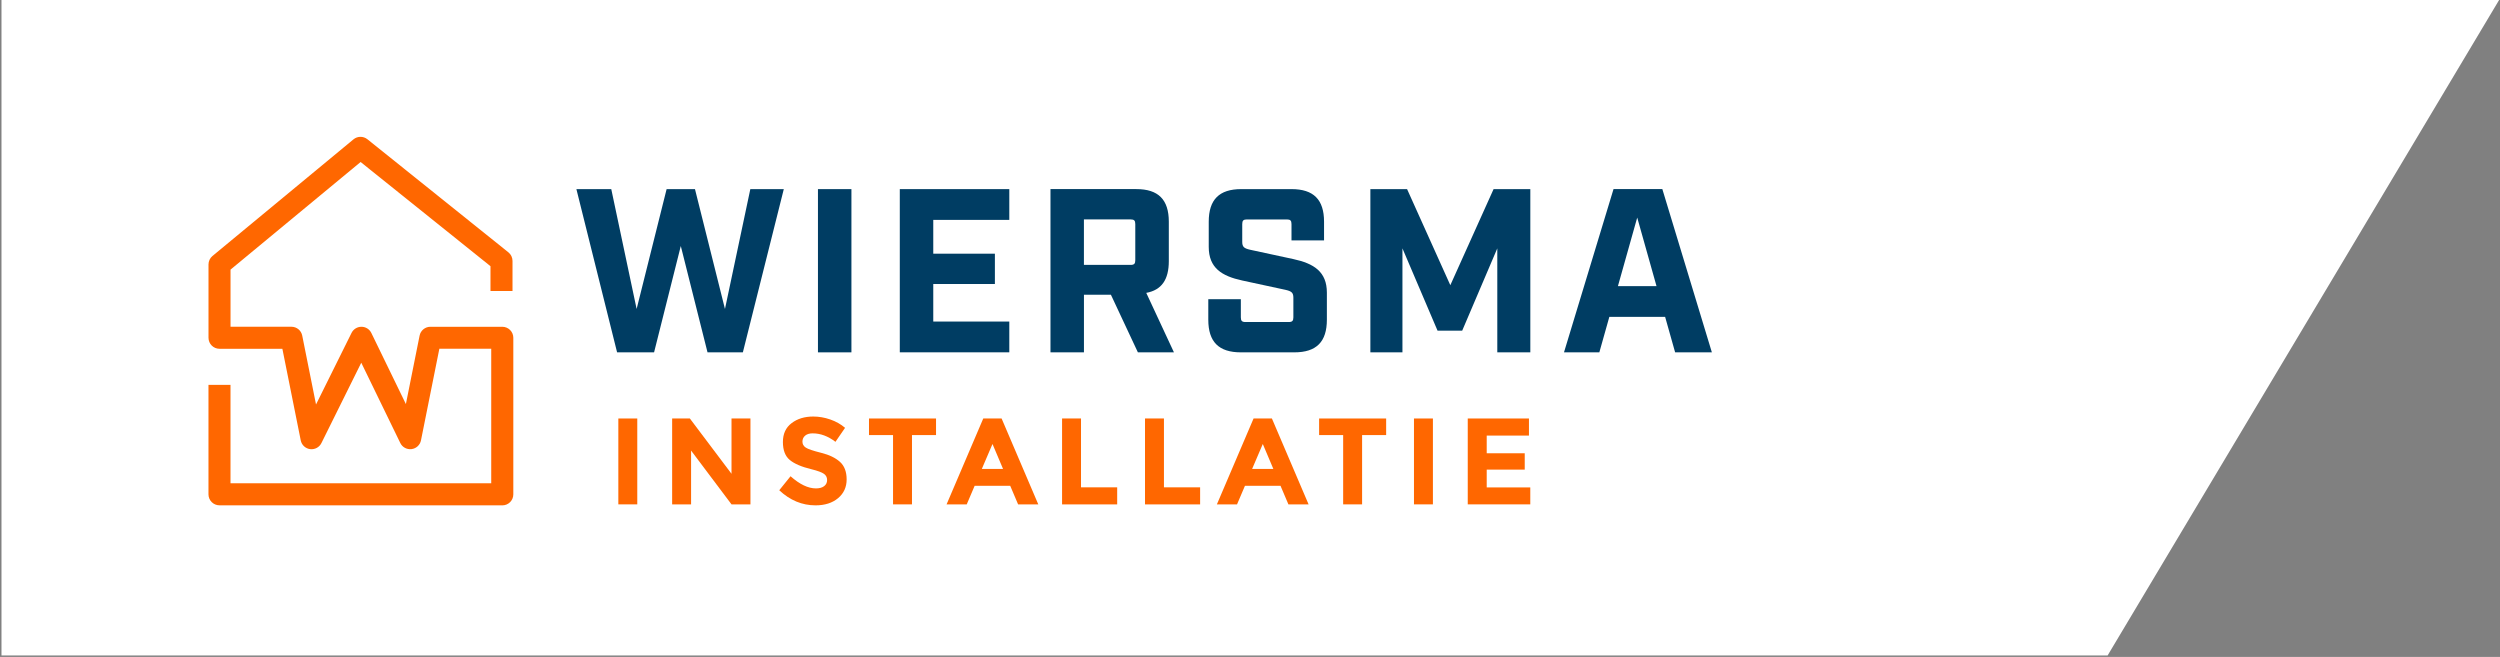 <?xml version="1.0" encoding="UTF-8"?>
<svg id="Layer_1" xmlns="http://www.w3.org/2000/svg" version="1.1" viewBox="0 0 841 221">
  <rect x="0" y="0" width="841" height="221" fill="#808080" stroke="none"/>
  <!-- Generator: Adobe Illustrator 29.1.0, SVG Export Plug-In . SVG Version: 2.1.0 Build 142)  -->
  <defs>
    <style>
      .st0 {
        fill: #003d63;
      }

      .st1 {
        fill: #ff6700;
      }

      .st2 {
        fill: #fff;
      }
    </style>
  </defs>
  <polygon class="st2" points="709 220.5 .5 220.5 .5 -.5 841 -.5 709 220.5"/>
  <g>
    <path class="st1" d="M208.01,140.78h6.37v28.89h-6.37v-28.89Z"/>
    <path class="st1" d="M246.08,140.78h6.37v28.89h-6.37l-13.6-18.1v18.1h-6.37v-28.89h5.96l14.01,18.6v-18.6Z"/>
    <path class="st1" d="M270.86,146.54c-.61.51-.92,1.19-.92,2.03s.37,1.51,1.12,2c.75.5,2.48,1.08,5.19,1.76,2.71.68,4.81,1.69,6.31,3.04,1.5,1.35,2.25,3.32,2.25,5.91s-.96,4.69-2.88,6.3c-1.92,1.61-4.45,2.42-7.58,2.42-4.52,0-8.59-1.69-12.21-5.08l3.8-4.71c3.08,2.73,5.92,4.09,8.54,4.09,1.17,0,2.09-.25,2.76-.76.67-.51,1-1.2,1-2.07s-.35-1.56-1.06-2.07c-.71-.51-2.11-1.03-4.21-1.55-3.32-.8-5.75-1.84-7.29-3.12-1.54-1.28-2.31-3.29-2.31-6.04s.97-4.86,2.92-6.34c1.95-1.49,4.38-2.23,7.29-2.23,1.9,0,3.81.33,5.72.99s3.57,1.6,4.98,2.81l-3.23,4.71c-2.48-1.9-5.04-2.85-7.68-2.85-1.06,0-1.9.25-2.51.76Z"/>
    <path class="st1" d="M306.79,146.36v23.31h-6.37v-23.31h-8.09v-5.58h22.55v5.58h-8.09Z"/>
    <path class="st1" d="M342.49,169.67l-2.65-6.24h-11.97l-2.66,6.24h-6.78l12.34-28.89h6.17l12.34,28.89h-6.78ZM333.87,149.37l-3.59,8.39h7.15l-3.55-8.39Z"/>
    <path class="st1" d="M357.28,169.67v-28.89h6.37v23.15h12.17v5.75h-18.55Z"/>
    <path class="st1" d="M385.18,169.67v-28.89h6.37v23.15h12.17v5.75h-18.55Z"/>
    <path class="st1" d="M433.42,169.67l-2.65-6.24h-11.97l-2.66,6.24h-6.78l12.34-28.89h6.17l12.34,28.89h-6.78ZM424.8,149.37l-3.59,8.39h7.15l-3.55-8.39Z"/>
    <path class="st1" d="M458.21,146.36v23.31h-6.37v-23.31h-8.09v-5.58h22.55v5.58h-8.09Z"/>
    <path class="st1" d="M475.66,140.78h6.37v28.89h-6.37v-28.89Z"/>
    <path class="st1" d="M514.34,140.78v5.75h-14.21v5.95h12.79v5.5h-12.79v5.99h14.66v5.7h-21.04v-28.89h20.59Z"/>
  </g>
  <g>
    <path class="st0" d="M193.9,63.62h11.73l8.53,40.32,10.09-40.32h9.54l10.09,40.32,8.53-40.32h11.26l-13.77,54.91h-11.89l-8.99-35.77-8.99,35.77h-12.44l-13.69-54.91Z"/>
    <path class="st0" d="M275.16,63.62h11.26v54.91h-11.26v-54.91Z"/>
    <path class="st0" d="M302.69,63.62h36.84v10.35h-25.58v11.37h20.73v10.2h-20.73v12.63h25.58v10.35h-36.84v-54.91Z"/>
    <path class="st0" d="M394.9,118.52h-12.12l-9.07-19.37h-9.07v19.37h-11.26v-54.91h28.86c7.43,0,10.95,3.53,10.95,10.98v13.26c0,6.2-2.42,9.73-7.59,10.67l9.31,20ZM380.35,89.11c1.17,0,1.56-.39,1.56-1.57v-12.16c0-1.18-.39-1.57-1.56-1.57h-15.72v15.29h15.72Z"/>
    <path class="st0" d="M406.47,107.54v-6.9h10.95v6.12c0,1.18.39,1.57,1.56,1.57h14.55c1.17,0,1.56-.39,1.56-1.57v-6.59c0-1.73-.63-2.2-2.66-2.67l-14.55-3.14c-6.88-1.49-11.26-4.24-11.26-11.29v-8.47c0-7.45,3.52-10.98,10.95-10.98h16.89c7.43,0,10.95,3.53,10.95,10.98v6.28h-10.95v-5.49c0-1.18-.39-1.57-1.56-1.57h-13.45c-1.17,0-1.56.39-1.56,1.57v5.96c0,1.73.63,2.2,2.66,2.67l14.55,3.14c6.88,1.49,11.26,4.24,11.26,11.29v9.1c0,7.45-3.52,10.98-10.95,10.98h-17.99c-7.43,0-10.95-3.53-10.95-10.98Z"/>
    <path class="st0" d="M460.98,63.62h12.36l14.55,32.32,14.55-32.32h12.36v54.91h-11.11v-34.98l-11.81,27.69h-8.29l-11.81-27.69v34.98h-10.79v-54.91Z"/>
    <path class="st0" d="M560.15,106.6h-18.77l-3.36,11.92h-11.89l16.66-54.91h16.42l16.66,54.91h-12.36l-3.36-11.92ZM557.25,96.25l-6.49-23.06-6.49,23.06h12.98Z"/>
  </g>
  <path class="st1" d="M168.95,169.99h-95.12c-2.05,0-3.7-1.66-3.7-3.7v-36.82h7.41v33.11h87.71v-45.27h-17.45s-6.18,30.82-6.18,30.82c-.31,1.56-1.58,2.74-3.16,2.95-1.58.2-3.11-.62-3.8-2.05l-13.13-27.01-13.41,27.04c-.7,1.42-2.23,2.23-3.8,2.03-1.57-.21-2.84-1.39-3.15-2.94l-6.18-30.82h-21.15c-2.05,0-3.7-1.66-3.7-3.7v-24.67c0-1.1.49-2.15,1.34-2.85l47.43-39.23c1.35-1.12,3.31-1.13,4.68-.04l47.43,38.04c.88.7,1.39,1.77,1.39,2.89v10.12h-7.41v-8.34l-43.69-35.05-43.76,36.2v19.22h20.49c1.77,0,3.29,1.25,3.63,2.98l4.64,23.17,11.95-24.08c.63-1.26,1.91-2.06,3.32-2.06h.02c1.41,0,2.7.81,3.32,2.09l11.62,23.91,4.61-23.02c.35-1.73,1.87-2.98,3.63-2.98h24.19c.98,0,1.92.39,2.62,1.08s1.09,1.64,1.09,2.62v52.68c0,2.05-1.66,3.7-3.7,3.7Z"/>
</svg>